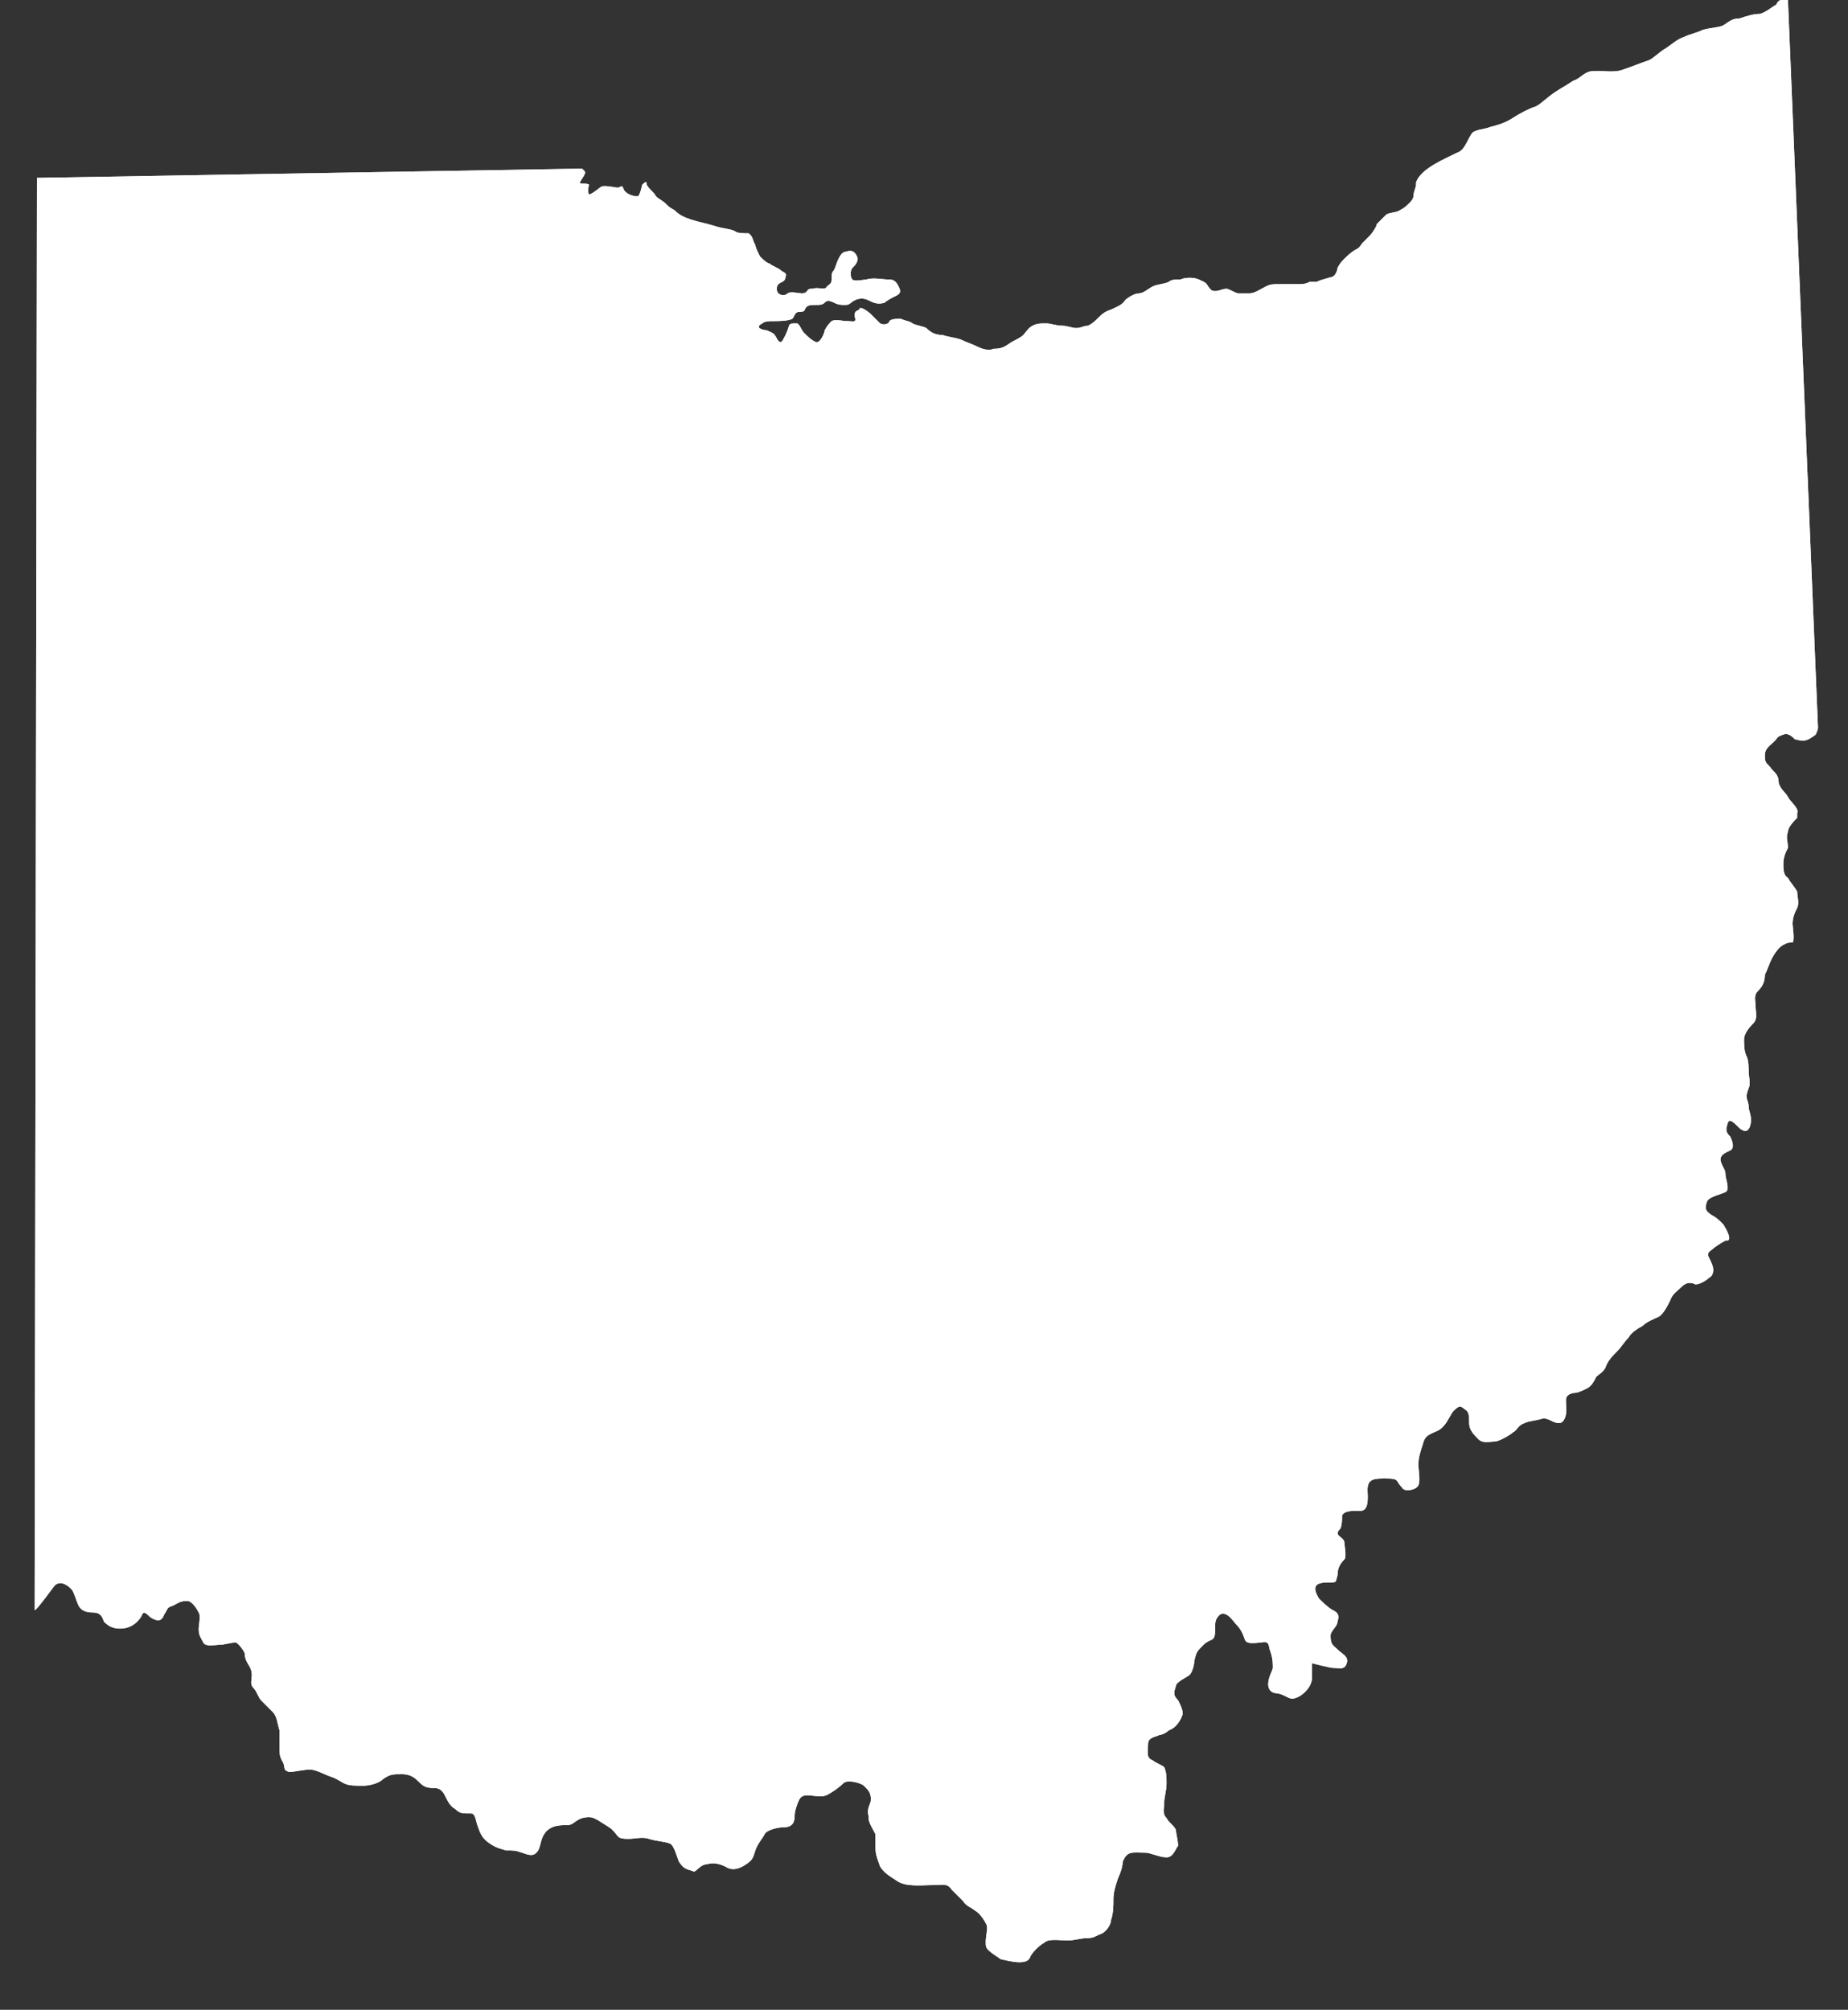 <?xml version="1.0" encoding="utf-8"?>
<!-- Generator: Adobe Illustrator 21.0.0, SVG Export Plug-In . SVG Version: 6.00 Build 0)  -->
<svg version="1.1" id="Layer_1" xmlns="http://www.w3.org/2000/svg" xmlns:xlink="http://www.w3.org/1999/xlink" x="0px" y="0px"
	 viewBox="0 0 80 87" style="enable-background:new 0 0 80 87;" xml:space="preserve">
<rect x="0" y="0" width="80" height="87" fill="#333333" stroke="none"/>
<style type="text/css">
	.st0{fill:#FFFFFF;}
	.st1{clip-path:url(#SVGID_2_);fill:#FFFFFF;}
</style>
<g>
	<g>
		<path id="SVGID_3_" class="st0" d="M77.4,0L77.4,0L77.4,0l1.3,31.5c0,0.1-0.1,0.3-0.1,0.3c-0.4,0.3-0.5,0.3-0.9,0.2
			c-0.1-0.1-0.3-0.3-0.5-0.2c-0.3,0.1-0.2,0.1-0.4,0.3c-0.2,0.2-0.4,0.3-0.4,0.6c0,0.4,0.1,0.3,0.3,0.6c0.2,0.2,0.3,0.3,0.3,0.6
			c0.1,0.3,0.3,0.4,0.4,0.6c0.1,0.2,0.5,0.5,0.4,0.7v0.2c-0.1,0.1-0.4,0.4-0.4,0.6c-0.1,0.3,0,0.4,0,0.7c-0.1,0.2-0.2,0.4-0.2,0.7
			c0,0.2,0,0.5,0.2,0.6c0.1,0.2,0.3,0.4,0.4,0.6c0,0.2,0.1,0.5,0,0.7s-0.2,0.4-0.2,0.7c0,0.1,0.1,0.7,0,0.8c-0.2,0-0.2,0-0.4,0.1
			c-0.2,0.1-0.4,0.4-0.5,0.6c-0.1,0.2-0.2,0.5-0.3,0.7c0,0.3-0.1,0.5-0.3,0.7c-0.2,0.2-0.1,0.4-0.1,0.7c0,0.2,0.1,0.5-0.1,0.7
			c-0.1,0.1-0.4,0.4-0.4,0.7c0,0.2,0,0.5,0.1,0.7s0.1,0.5,0.1,0.7s0.1,0.5,0,0.7c-0.2,0.5,0,0.5,0,0.8c0,0.2,0.1,0.3,0.1,0.6
			c0,0.2-0.1,0.6-0.4,0.4c-0.1,0-0.5-0.6-0.6-0.3s-0.1,0.4,0.1,0.6c0.1,0.2,0.2,0.5,0,0.6s-0.5,0.2-0.4,0.5s0.2,0.3,0.2,0.6
			c0,0.1,0.2,0.6,0,0.7c-0.2,0.1-0.7,0.2-0.8,0.4c-0.1,0.3-0.1,0.4,0.2,0.6c0.2,0.1,0.3,0.2,0.5,0.4c0,0,0.4,0.6,0.2,0.7h-0.1
			c-0.2,0.1-0.5,0.3-0.6,0.4c-0.3,0.2-0.1,0.3,0,0.6c0.1,0.2,0.1,0.5-0.1,0.6c-0.1,0.1-0.4,0.3-0.6,0.3c-0.2-0.1-0.4-0.1-0.6,0.1
			c-0.2,0.2-0.4,0.3-0.5,0.6c-0.1,0.2-0.3,0.6-0.5,0.7c-0.2,0.1-0.5,0.2-0.7,0.4c-0.2,0.1-0.5,0.3-0.6,0.5c-0.2,0.2-0.3,0.4-0.5,0.6
			c-0.2,0.2-0.4,0.4-0.5,0.7c-0.1,0.2-0.3,0.3-0.4,0.4c-0.1,0.2-0.2,0.4-0.4,0.5c-0.2,0.1-0.4,0.2-0.6,0.2c-0.4,0.1-0.3,0.3-0.3,0.6
			c0,0.1,0,0.2,0,0.2c0,0.2-0.1,0.5-0.3,0.5c-0.3,0-0.4-0.2-0.7-0.2c-0.3,0.1-0.6,0.1-0.8,0.2c-0.3,0.1-0.3,0.3-0.5,0.4
			c-0.1,0.1-0.6,0.4-0.8,0.4c-0.2,0-0.5,0.1-0.7-0.1s-0.4-0.4-0.4-0.7c0-0.3,0-0.5-0.2-0.6c-0.2-0.2-0.3-0.1-0.5,0.1
			c-0.2,0.3-0.3,0.6-0.6,0.8c-0.4,0.2-0.6,0.2-0.7,0.6c-0.1,0.3-0.2,0.6-0.2,0.9c0,0.2,0.1,0.7,0,0.9c-0.1,0.2-0.6,0.3-0.7,0.1
			C60.4,64.1,60.6,64,60,64c-0.5,0-0.8,0-0.8,0.5c0,0.2,0.1,0.9-0.3,0.9h-0.1c-0.3,0-0.6,0-0.7,0.2c0,0.1,0,0.5-0.1,0.6
			c-0.3,0.3,0.2,0.3,0.2,0.6c0,0.1,0.1,0.6,0,0.7c-0.2,0.2-0.3,0.4-0.3,0.7c-0.1,0.3,0,0.3-0.4,0.3c-0.6,0-0.7,0.2-0.4,0.7
			c0.1,0.1,0.4,0.4,0.6,0.5c0.2,0.1,0.3,0.2,0.2,0.5c0,0.2-0.3,0.4-0.3,0.6c0,0.4,0.1,0.4,0.3,0.6s0.5,0.3,0.4,0.6
			c-0.1,0.3-0.3,0.2-0.6,0.2c-0.1,0-0.9-0.2-0.9-0.2s0,0.4,0,0.6c0,0.3-0.2,0.6-0.5,0.8c-0.5,0.3-0.5,0-1-0.1
			c-0.2,0-0.4-0.1-0.4-0.4s0.2-0.6,0.2-0.7c0-0.2,0-0.4-0.1-0.7c-0.1-0.2,0-0.5-0.4-0.4c-0.2,0-0.6,0.1-0.7-0.1
			c-0.1-0.3-0.2-0.5-0.4-0.7c-0.1-0.1-0.4-0.6-0.7-0.4c-0.2,0.2-0.2,0.3-0.2,0.7c0,0.5-0.2,0.3-0.5,0.6c-0.3,0.3-0.3,0.3-0.4,0.7
			c0,0.2-0.1,0.5-0.2,0.6c-0.1,0.1-0.6,0.3-0.6,0.5c-0.1,0.3-0.1,0.4,0.1,0.6c0.1,0.2,0.2,0.4,0.2,0.6c-0.1,0.3-0.3,0.6-0.6,0.7
			c-0.1,0.1-0.3,0.2-0.4,0.2c-0.2,0.1-0.5,0.1-0.5,0.4s-0.1,0.6,0.2,0.7c0.1,0.1,0.4,0.2,0.5,0.3c0.1,0.2,0.1,0.5,0.1,0.7
			c0,0.3-0.1,0.6-0.1,0.8c0,0.3-0.1,0.5,0.1,0.7c0.1,0.2,0.3,0.3,0.4,0.5c0,0.1,0.1,0.5,0.1,0.7c-0.1,0.1-0.2,0.5-0.5,0.5
			s-0.7-0.2-0.9-0.2c-0.6,0-0.8-0.1-1,0.4c0,0.2-0.1,0.5-0.2,0.7c-0.1,0.3-0.2,0.6-0.2,0.9s0,0.6-0.1,0.9c0,0.2-0.2,0.5-0.4,0.6
			c-0.3,0.1-0.3,0.2-0.7,0.2c-0.2,0-0.5,0.1-0.8,0.1s-0.8-0.1-1,0.1c-0.2,0.1-0.5,0.4-0.6,0.6c-0.1,0.4-0.9,0.2-1.3,0.1
			c-0.1-0.1-0.5-0.3-0.6-0.5c-0.1-0.3,0.1-0.8,0-1s-0.3-0.5-0.5-0.6c-0.1-0.1-0.4-0.2-0.5-0.4c-0.2-0.2-0.3-0.3-0.5-0.5
			c-0.2-0.3-0.4-0.2-0.8-0.2c-0.5,0-1.2,0.1-1.6-0.2c-0.3-0.2-0.5-0.3-0.7-0.6c-0.1-0.3-0.2-0.5-0.2-0.8c0-0.2,0-0.5,0-0.6
			c-0.1-0.2-0.3-0.5-0.3-0.7v-0.1c-0.1-0.3,0.1-0.5,0.1-0.7c0-0.3-0.1-0.4-0.3-0.6c-0.1-0.1-0.7-0.3-0.9-0.1
			c-0.2,0.2-0.5,0.4-0.7,0.5c-0.4,0.2-1-0.2-1.2,0.2c-0.1,0.2-0.2,0.5-0.2,0.7c0,0.3-0.1,0.5-0.5,0.5c-0.2,0-0.7,0.1-0.8,0.3
			c-0.1,0.2-0.3,0.4-0.4,0.7c-0.1,0.3-0.1,0.4-0.4,0.6c-0.3,0.2-0.6,0.3-0.9,0.1c-0.2-0.1-0.5-0.2-0.8-0.1c-0.3,0-0.5,0.4-0.6,0.3
			c-0.3-0.1-0.4-0.1-0.6-0.4c-0.1-0.2-0.2-0.7-0.4-0.8c-0.3-0.1-0.6-0.1-0.9-0.2s-0.6,0-0.9,0c-0.5,0-0.4-0.1-0.7-0.4
			c-0.1-0.1-0.3-0.2-0.6-0.4c-0.2-0.1-0.3-0.2-0.7-0.1c-0.3,0.1-0.4,0.3-0.6,0.3c-0.1,0-0.5,0-0.7,0.1s-0.3,0.2-0.4,0.4
			c-0.1,0.2-0.1,0.4-0.2,0.6c-0.2,0.3-0.4,0.2-0.7,0.1c-0.3-0.1-0.3-0.1-0.7-0.1c-0.3-0.1-0.4-0.1-0.7-0.3c-0.3-0.2-0.4-0.4-0.5-0.7
			c-0.1-0.2-0.1-0.6-0.3-0.6c-0.4,0-0.5,0-0.7-0.2c-0.2-0.1-0.3-0.3-0.4-0.5s-0.2-0.4-0.5-0.4c-0.4,0-0.5-0.1-0.7-0.3
			c-0.2-0.2-0.4-0.3-0.7-0.3c-0.4,0-0.5,0-0.8,0.2c-0.2,0.2-0.6,0.3-0.9,0.3c-0.3,0-0.6,0-0.8-0.1s-0.3-0.2-0.6-0.3
			c-0.3-0.1-0.6-0.3-0.9-0.3c-0.2,0-0.7,0.1-0.8,0.1h-0.1c-0.3-0.1-0.1-0.2-0.3-0.5c-0.1-0.2-0.1-0.3-0.1-0.6c0-0.2,0-0.5,0-0.7
			c-0.1-0.3-0.1-0.6-0.3-0.8c-0.1-0.1-0.4-0.4-0.5-0.5s-0.2-0.4-0.3-0.5c-0.2-0.2-0.1-0.3-0.1-0.6c0-0.4-0.3-0.5-0.3-0.9
			c0-0.1-0.3-0.5-0.4-0.5c-0.2,0-0.5,0.1-0.7,0.1s-0.6,0.1-0.7-0.1c-0.1-0.2-0.2-0.3-0.2-0.6c0-0.1,0.1-0.6,0-0.7
			c-0.1-0.2-0.3-0.5-0.5-0.5c-0.3,0-0.4,0.1-0.6,0.2c-0.3,0.1-0.2,0.1-0.4,0.4C7,70.2,6.8,70.2,6.5,70c-0.3-0.3-0.3-0.2-0.4,0
			c-0.2,0.3-0.5,0.5-0.9,0.5c-0.3,0-0.5-0.1-0.7-0.3c-0.1-0.3-0.2-0.4-0.5-0.4s-0.5-0.1-0.6-0.3c-0.1-0.2-0.2-0.6-0.3-0.7
			s-0.4-0.4-0.7-0.2c-0.1,0.1-0.8,1.1-0.9,1.1l0.1-62l23.6-0.4l0.1,0.1c0.1,0.1-0.1,0.3-0.2,0.5c0,0.1,0.3,0,0.4,0.1
			c0,0-0.1,0.3,0,0.4c0,0.1,0.5-0.3,0.5-0.3c0.1-0.1,0.5,0,0.6,0c0.3,0.1,0.3-0.2,0.4,0.1c0.1,0.2,0.4,0.3,0.6,0.3
			c0.1,0,0.2-0.5,0.2-0.5C27.9,7.9,28,7.8,28,8c0.1,0.2,0.3,0.3,0.4,0.5c0.1,0.1,0.3,0.2,0.4,0.3S29,9,29.2,9.1
			c0.2,0.2,0.4,0.3,0.7,0.4c0.3,0.1,0.8,0.2,1.1,0.3c0.3,0.1,0.6,0.1,0.8,0.2c0.1,0.1,0.4,0.1,0.6,0.1c0.2,0.1,0.2,0.4,0.3,0.5
			c0,0.1,0.1,0.3,0.2,0.5c0.1,0.1,0.3,0.3,0.4,0.3c0.1,0.1,0.4,0.2,0.5,0.3c0.1,0.1,0.3,0.1,0.2,0.3c0,0.2-0.2,0.2-0.3,0.3
			c-0.1,0.1-0.1,0.3,0,0.4s0.3,0.1,0.4,0c0.1-0.1,0.5,0,0.6,0c0.3,0,0.2-0.2,0.4-0.2c0,0,0,0,0.1,0c0.2-0.1,0.5,0.1,0.6-0.1
			c0.1-0.1,0.2-0.1,0.2-0.3c0-0.2,0-0.3,0.1-0.4c0.1-0.2,0.1-0.3,0.2-0.5c0.1-0.2,0.2-0.3,0.3-0.3c0.3-0.1,0.4,0,0.5,0.2
			c0.1,0.2-0.1,0.4-0.2,0.5c-0.1,0.1-0.1,0.4,0,0.5s0.5,0,0.6,0c0.3-0.1,0.7,0,1,0c0.2,0,0.3,0.1,0.4,0.3c0.1,0.2,0.1,0.3-0.1,0.4
			c-0.2,0.1-0.4,0.2-0.5,0.3c-0.3,0.1-0.5,0-0.7-0.1s-0.4-0.1-0.6,0c-0.2,0.1-0.2,0.2-0.4,0.2s-0.3,0-0.5-0.1s-0.3-0.1-0.4,0
			c-0.1,0.1-0.2,0.1-0.4,0.1s-0.3,0-0.4,0.1c-0.1,0.1,0,0.2-0.3,0.2c-0.2,0-0.2,0.2-0.3,0.3c-0.2,0.1-0.6,0.1-0.8,0.1
			s-0.4,0-0.5,0.1c-0.4,0.2,0.1,0.3,0.2,0.3c0.2,0.1,0.3,0.1,0.4,0.3c0.1,0.2,0.2,0.3,0.3,0.1C34.3,14,34,14,34.5,14
			c0.1,0,0.2,0.3,0.3,0.4c0.2,0.2,0.3,0.3,0.5,0.4s0.4-0.4,0.4-0.5c0.1-0.2,0.2-0.3,0.3-0.4c0.2-0.1,0.4,0,0.7,0
			c0.2,0,0.4,0.1,0.3-0.2c0-0.2,0-0.2,0.2-0.3c0-0.2,0.4,0.1,0.5,0.2s0.3,0.3,0.4,0.4c0.2,0.1,0.4,0,0.4-0.1
			c0.1-0.1,0.3-0.1,0.5-0.1c0.2,0.1,0.4,0.1,0.5,0.2c0.2,0.1,0.4,0.1,0.6,0.2c0.2,0.2,0.4,0.3,0.7,0.3c0.3,0.1,0.5,0.1,0.8,0.2
			c0.2,0.1,0.5,0.2,0.7,0.3c0.2,0.1,0.5,0.2,0.7,0.1c0.4,0,0.5-0.1,0.8-0.3c0.2-0.1,0.4-0.2,0.5-0.3c0.1-0.1,0.2-0.3,0.4-0.4
			C44.9,14,45,14,45.3,14c0.2,0,0.4,0.1,0.7,0.1c0.2,0,0.4,0.1,0.6,0.1c0.2,0,0.3-0.1,0.5-0.1c0.2-0.1,0.3-0.2,0.4-0.3
			c0.2-0.2,0.3-0.3,0.6-0.4c0.2-0.1,0.5-0.2,0.6-0.4c0.1-0.1,0.4-0.3,0.6-0.3c0.2,0,0.4-0.2,0.6-0.3c0.2-0.1,0.5-0.1,0.7-0.2
			c0.1-0.1,0.3-0.1,0.4-0.1h0.1c0.2-0.1,0.6-0.1,0.8,0s0.3,0.1,0.4,0.3c0.1,0.1,0.1,0.2,0.3,0.2s0.3-0.1,0.5-0.1
			c0.1,0,0.4,0.2,0.5,0.2c0.2,0,0.3,0,0.5,0s0.5-0.2,0.7-0.3c0.2-0.1,0.3-0.1,0.6-0.1s0.5,0,0.8,0c0.2,0,0.3,0,0.5-0.1
			c0.1,0,0.2,0,0.3,0c0.2-0.1,0.3-0.1,0.6-0.2c0.2,0,0.3-0.3,0.3-0.4c0.1-0.2,0.2-0.3,0.3-0.4s0.3-0.3,0.5-0.4
			c0.2-0.1,0.2-0.2,0.3-0.3s0.2-0.2,0.3-0.3s0.3-0.4,0.3-0.5c0.1-0.1,0.2-0.2,0.4-0.4c0.1-0.1,0.5-0.1,0.6-0.2
			C60.8,9,60.9,8.9,61,8.8c0.1-0.1,0.2-0.2,0.2-0.4c0-0.1,0.1-0.3,0.1-0.4c0,0,0,0,0-0.1c0.2-0.6,1.2-1,1.8-1.3
			c0.3-0.1,0.4-0.5,0.6-0.8c0.1-0.2,0.6-0.2,0.8-0.3c0.4-0.1,0.7-0.2,1-0.4s0.7-0.4,1-0.5C66.7,4.5,67,4.2,67.3,4
			c0.3-0.2,0.5-0.3,0.8-0.5c0.3-0.1,0.4-0.3,0.7-0.4c0.5-0.1,1,0.1,1.5-0.1c0.3-0.1,0.8-0.3,1.1-0.4c0.2-0.1,0.5-0.4,0.7-0.5
			c0.3-0.2,0.5-0.4,0.8-0.5c0.2-0.1,0.6-0.2,0.8-0.3c0.3-0.1,0.7-0.1,0.9-0.2c0.3-0.2,0.4-0.3,0.7-0.3c0.3-0.1,0.6-0.2,0.9-0.2
			c0.3-0.1,0.5-0.3,0.7-0.4C77-0.1,77.3,0,77.4,0z"/>
	</g>
	<g>
		<defs>
			<path id="SVGID_1_" d="M77.4,0L77.4,0L77.4,0l1.3,31.5c0,0.1-0.1,0.3-0.1,0.3c-0.4,0.3-0.5,0.3-0.9,0.2c-0.1-0.1-0.3-0.3-0.5-0.2
				c-0.3,0.1-0.2,0.1-0.4,0.3c-0.2,0.2-0.4,0.3-0.4,0.6c0,0.4,0.1,0.3,0.3,0.6c0.2,0.2,0.3,0.3,0.3,0.6c0.1,0.3,0.3,0.4,0.4,0.6
				c0.1,0.2,0.5,0.5,0.4,0.7v0.2c-0.1,0.1-0.4,0.4-0.4,0.6c-0.1,0.3,0,0.4,0,0.7c-0.1,0.2-0.2,0.4-0.2,0.7c0,0.2,0,0.5,0.2,0.6
				c0.1,0.2,0.3,0.4,0.4,0.6c0,0.2,0.1,0.5,0,0.7s-0.2,0.4-0.2,0.7c0,0.1,0.1,0.7,0,0.8c-0.2,0-0.2,0-0.4,0.1
				c-0.2,0.1-0.4,0.4-0.5,0.6c-0.1,0.2-0.2,0.5-0.3,0.7c0,0.3-0.1,0.5-0.3,0.7c-0.2,0.2-0.1,0.4-0.1,0.7c0,0.2,0.1,0.5-0.1,0.7
				c-0.1,0.1-0.4,0.4-0.4,0.7c0,0.2,0,0.5,0.1,0.7s0.1,0.5,0.1,0.7s0.1,0.5,0,0.7c-0.2,0.5,0,0.5,0,0.8c0,0.2,0.1,0.3,0.1,0.6
				c0,0.2-0.1,0.6-0.4,0.4c-0.1,0-0.5-0.6-0.6-0.3s-0.1,0.4,0.1,0.6c0.1,0.2,0.2,0.5,0,0.6s-0.5,0.2-0.4,0.5s0.2,0.3,0.2,0.6
				c0,0.1,0.2,0.6,0,0.7c-0.2,0.1-0.7,0.2-0.8,0.4c-0.1,0.3-0.1,0.4,0.2,0.6c0.2,0.1,0.3,0.2,0.5,0.4c0,0,0.4,0.6,0.2,0.7h-0.1
				c-0.2,0.1-0.5,0.3-0.6,0.4c-0.3,0.2-0.1,0.3,0,0.6c0.1,0.2,0.1,0.5-0.1,0.6c-0.1,0.1-0.4,0.3-0.6,0.3c-0.2-0.1-0.4-0.1-0.6,0.1
				c-0.2,0.2-0.4,0.3-0.5,0.6c-0.1,0.2-0.3,0.6-0.5,0.7c-0.2,0.1-0.5,0.2-0.7,0.4c-0.2,0.1-0.5,0.3-0.6,0.5
				c-0.2,0.2-0.3,0.4-0.5,0.6c-0.2,0.2-0.4,0.4-0.5,0.7c-0.1,0.2-0.3,0.3-0.4,0.4c-0.1,0.2-0.2,0.4-0.4,0.5
				c-0.2,0.1-0.4,0.2-0.6,0.2c-0.4,0.1-0.3,0.3-0.3,0.6c0,0.1,0,0.2,0,0.2c0,0.2-0.1,0.5-0.3,0.5c-0.3,0-0.4-0.2-0.7-0.2
				c-0.3,0.1-0.6,0.1-0.8,0.2c-0.3,0.1-0.3,0.3-0.5,0.4c-0.1,0.1-0.6,0.4-0.8,0.4c-0.2,0-0.5,0.1-0.7-0.1s-0.4-0.4-0.4-0.7
				c0-0.3,0-0.5-0.2-0.6c-0.2-0.2-0.3-0.1-0.5,0.1c-0.2,0.3-0.3,0.6-0.6,0.8c-0.4,0.2-0.6,0.2-0.7,0.6c-0.1,0.3-0.2,0.6-0.2,0.9
				c0,0.2,0.1,0.7,0,0.9c-0.1,0.2-0.6,0.3-0.7,0.1C60.4,64.1,60.6,64,60,64c-0.5,0-0.8,0-0.8,0.5c0,0.2,0.1,0.9-0.3,0.9h-0.1
				c-0.3,0-0.6,0-0.7,0.2c0,0.1,0,0.5-0.1,0.6c-0.3,0.3,0.2,0.3,0.2,0.6c0,0.1,0.1,0.6,0,0.7c-0.2,0.2-0.3,0.4-0.3,0.7
				c-0.1,0.3,0,0.3-0.4,0.3c-0.6,0-0.7,0.2-0.4,0.7c0.1,0.1,0.4,0.4,0.6,0.5c0.2,0.1,0.3,0.2,0.2,0.5c0,0.2-0.3,0.4-0.3,0.6
				c0,0.4,0.1,0.4,0.3,0.6s0.5,0.3,0.4,0.6c-0.1,0.3-0.3,0.2-0.6,0.2c-0.1,0-0.9-0.2-0.9-0.2s0,0.4,0,0.6c0,0.3-0.2,0.6-0.5,0.8
				c-0.5,0.3-0.5,0-1-0.1c-0.2,0-0.4-0.1-0.4-0.4s0.2-0.6,0.2-0.7c0-0.2,0-0.4-0.1-0.7c-0.1-0.2,0-0.5-0.4-0.4
				c-0.2,0-0.6,0.1-0.7-0.1c-0.1-0.3-0.2-0.5-0.4-0.7c-0.1-0.1-0.4-0.6-0.7-0.4c-0.2,0.2-0.2,0.3-0.2,0.7c0,0.5-0.2,0.3-0.5,0.6
				c-0.3,0.3-0.3,0.3-0.4,0.7c0,0.2-0.1,0.5-0.2,0.6c-0.1,0.1-0.6,0.3-0.6,0.5c-0.1,0.3-0.1,0.4,0.1,0.6c0.1,0.2,0.2,0.4,0.2,0.6
				c-0.1,0.3-0.3,0.6-0.6,0.7c-0.1,0.1-0.3,0.2-0.4,0.2c-0.2,0.1-0.5,0.1-0.5,0.4s-0.1,0.6,0.2,0.7c0.1,0.1,0.4,0.2,0.5,0.3
				c0.1,0.2,0.1,0.5,0.1,0.7c0,0.3-0.1,0.6-0.1,0.8c0,0.3-0.1,0.5,0.1,0.7c0.1,0.2,0.3,0.3,0.4,0.5c0,0.1,0.1,0.5,0.1,0.7
				c-0.1,0.1-0.2,0.5-0.5,0.5s-0.7-0.2-0.9-0.2c-0.6,0-0.8-0.1-1,0.4c0,0.2-0.1,0.5-0.2,0.7c-0.1,0.3-0.2,0.6-0.2,0.9s0,0.6-0.1,0.9
				c0,0.2-0.2,0.5-0.4,0.6c-0.3,0.1-0.3,0.2-0.7,0.2c-0.2,0-0.5,0.1-0.8,0.1s-0.8-0.1-1,0.1c-0.2,0.1-0.5,0.4-0.6,0.6
				c-0.1,0.4-0.9,0.2-1.3,0.1c-0.1-0.1-0.5-0.3-0.6-0.5c-0.1-0.3,0.1-0.8,0-1s-0.3-0.5-0.5-0.6c-0.1-0.1-0.4-0.2-0.5-0.4
				c-0.2-0.2-0.3-0.3-0.5-0.5c-0.2-0.3-0.4-0.2-0.8-0.2c-0.5,0-1.2,0.1-1.6-0.2c-0.3-0.2-0.5-0.3-0.7-0.6c-0.1-0.3-0.2-0.5-0.2-0.8
				c0-0.2,0-0.5,0-0.6c-0.1-0.2-0.3-0.5-0.3-0.7v-0.1c-0.1-0.3,0.1-0.5,0.1-0.7c0-0.3-0.1-0.4-0.3-0.6c-0.1-0.1-0.7-0.3-0.9-0.1
				c-0.2,0.2-0.5,0.4-0.7,0.5c-0.4,0.2-1-0.2-1.2,0.2c-0.1,0.2-0.2,0.5-0.2,0.7c0,0.3-0.1,0.5-0.5,0.5c-0.2,0-0.7,0.1-0.8,0.3
				c-0.1,0.2-0.3,0.4-0.4,0.7c-0.1,0.3-0.1,0.4-0.4,0.6c-0.3,0.2-0.6,0.3-0.9,0.1c-0.2-0.1-0.5-0.2-0.8-0.1c-0.3,0-0.5,0.4-0.6,0.3
				c-0.3-0.1-0.4-0.1-0.6-0.4c-0.1-0.2-0.2-0.7-0.4-0.8c-0.3-0.1-0.6-0.1-0.9-0.2s-0.6,0-0.9,0c-0.5,0-0.4-0.1-0.7-0.4
				c-0.1-0.1-0.3-0.2-0.6-0.4c-0.2-0.1-0.3-0.2-0.7-0.1c-0.3,0.1-0.4,0.3-0.6,0.3c-0.1,0-0.5,0-0.7,0.1s-0.3,0.2-0.4,0.4
				c-0.1,0.2-0.1,0.4-0.2,0.6c-0.2,0.3-0.4,0.2-0.7,0.1c-0.3-0.1-0.3-0.1-0.7-0.1c-0.3-0.1-0.4-0.1-0.7-0.3
				c-0.3-0.2-0.4-0.4-0.5-0.7c-0.1-0.2-0.1-0.6-0.3-0.6c-0.4,0-0.5,0-0.7-0.2c-0.2-0.1-0.3-0.3-0.4-0.5s-0.2-0.4-0.5-0.4
				c-0.4,0-0.5-0.1-0.7-0.3c-0.2-0.2-0.4-0.3-0.7-0.3c-0.4,0-0.5,0-0.8,0.2c-0.2,0.2-0.6,0.3-0.9,0.3c-0.3,0-0.6,0-0.8-0.1
				s-0.3-0.2-0.6-0.3c-0.3-0.1-0.6-0.3-0.9-0.3c-0.2,0-0.7,0.1-0.8,0.1h-0.1c-0.3-0.1-0.1-0.2-0.3-0.5c-0.1-0.2-0.1-0.3-0.1-0.6
				c0-0.2,0-0.5,0-0.7c-0.1-0.3-0.1-0.6-0.3-0.8c-0.1-0.1-0.4-0.4-0.5-0.5s-0.2-0.4-0.3-0.5c-0.2-0.2-0.1-0.3-0.1-0.6
				c0-0.4-0.3-0.5-0.3-0.9c0-0.1-0.3-0.5-0.4-0.5c-0.2,0-0.5,0.1-0.7,0.1s-0.6,0.1-0.7-0.1c-0.1-0.2-0.2-0.3-0.2-0.6
				c0-0.1,0.1-0.6,0-0.7c-0.1-0.2-0.3-0.5-0.5-0.5c-0.3,0-0.4,0.1-0.6,0.2c-0.3,0.1-0.2,0.1-0.4,0.4C7,70.2,6.8,70.2,6.5,70
				c-0.3-0.3-0.3-0.2-0.4,0c-0.2,0.3-0.5,0.5-0.9,0.5c-0.3,0-0.5-0.1-0.7-0.3c-0.1-0.3-0.2-0.4-0.5-0.4s-0.5-0.1-0.6-0.3
				c-0.1-0.2-0.2-0.6-0.3-0.7s-0.4-0.4-0.7-0.2c-0.1,0.1-0.8,1.1-0.9,1.1l0.1-62l23.6-0.4l0.1,0.1c0.1,0.1-0.1,0.3-0.2,0.5
				c0,0.1,0.3,0,0.4,0.1c0,0-0.1,0.3,0,0.4c0,0.1,0.5-0.3,0.5-0.3c0.1-0.1,0.5,0,0.6,0c0.3,0.1,0.3-0.2,0.4,0.1
				c0.1,0.2,0.4,0.3,0.6,0.3c0.1,0,0.2-0.5,0.2-0.5C27.9,7.9,28,7.8,28,8c0.1,0.2,0.3,0.3,0.4,0.5c0.1,0.1,0.3,0.2,0.4,0.3
				S29,9,29.2,9.1c0.2,0.2,0.4,0.3,0.7,0.4c0.3,0.1,0.8,0.2,1.1,0.3c0.3,0.1,0.6,0.1,0.8,0.2c0.1,0.1,0.4,0.1,0.6,0.1
				c0.2,0.1,0.2,0.4,0.3,0.5c0,0.1,0.1,0.3,0.2,0.5c0.1,0.1,0.3,0.3,0.4,0.3c0.1,0.1,0.4,0.2,0.5,0.3c0.1,0.1,0.3,0.1,0.2,0.3
				c0,0.2-0.2,0.2-0.3,0.3c-0.1,0.1-0.1,0.3,0,0.4s0.3,0.1,0.4,0c0.1-0.1,0.5,0,0.6,0c0.3,0,0.2-0.2,0.4-0.2c0,0,0,0,0.1,0
				c0.2-0.1,0.5,0.1,0.6-0.1c0.1-0.1,0.2-0.1,0.2-0.3c0-0.2,0-0.3,0.1-0.4c0.1-0.2,0.1-0.3,0.2-0.5c0.1-0.2,0.2-0.3,0.3-0.3
				c0.3-0.1,0.4,0,0.5,0.2c0.1,0.2-0.1,0.4-0.2,0.5c-0.1,0.1-0.1,0.4,0,0.5s0.5,0,0.6,0c0.3-0.1,0.7,0,1,0c0.2,0,0.3,0.1,0.4,0.3
				c0.1,0.2,0.1,0.3-0.1,0.4c-0.2,0.1-0.4,0.2-0.5,0.3c-0.3,0.1-0.5,0-0.7-0.1s-0.4-0.1-0.6,0c-0.2,0.1-0.2,0.2-0.4,0.2
				s-0.3,0-0.5-0.1s-0.3-0.1-0.4,0c-0.1,0.1-0.2,0.1-0.4,0.1s-0.3,0-0.4,0.1c-0.1,0.1,0,0.2-0.3,0.2c-0.2,0-0.2,0.2-0.3,0.3
				c-0.2,0.1-0.6,0.1-0.8,0.1s-0.4,0-0.5,0.1c-0.4,0.2,0.1,0.3,0.2,0.3c0.2,0.1,0.3,0.1,0.4,0.3c0.1,0.2,0.2,0.3,0.3,0.1
				C34.3,14,34,14,34.5,14c0.1,0,0.2,0.3,0.3,0.4c0.2,0.2,0.3,0.3,0.5,0.4s0.4-0.4,0.4-0.5c0.1-0.2,0.2-0.3,0.3-0.4
				c0.2-0.1,0.4,0,0.7,0c0.2,0,0.4,0.1,0.3-0.2c0-0.2,0-0.2,0.2-0.3c0-0.2,0.4,0.1,0.5,0.2s0.3,0.3,0.4,0.4c0.2,0.1,0.4,0,0.4-0.1
				c0.1-0.1,0.3-0.1,0.5-0.1c0.2,0.1,0.4,0.1,0.5,0.2c0.2,0.1,0.4,0.1,0.6,0.2c0.2,0.2,0.4,0.3,0.7,0.3c0.3,0.1,0.5,0.1,0.8,0.2
				c0.2,0.1,0.5,0.2,0.7,0.3c0.2,0.1,0.5,0.2,0.7,0.1c0.4,0,0.5-0.1,0.8-0.3c0.2-0.1,0.4-0.2,0.5-0.3c0.1-0.1,0.2-0.3,0.4-0.4
				C44.9,14,45,14,45.3,14c0.2,0,0.4,0.1,0.7,0.1c0.2,0,0.4,0.1,0.6,0.1c0.2,0,0.3-0.1,0.5-0.1c0.2-0.1,0.3-0.2,0.4-0.3
				c0.2-0.2,0.3-0.3,0.6-0.4c0.2-0.1,0.5-0.2,0.6-0.4c0.1-0.1,0.4-0.3,0.6-0.3c0.2,0,0.4-0.2,0.6-0.3c0.2-0.1,0.5-0.1,0.7-0.2
				c0.1-0.1,0.3-0.1,0.4-0.1h0.1c0.2-0.1,0.6-0.1,0.8,0s0.3,0.1,0.4,0.3c0.1,0.1,0.1,0.2,0.3,0.2s0.3-0.1,0.5-0.1
				c0.1,0,0.4,0.2,0.5,0.2c0.2,0,0.3,0,0.5,0s0.5-0.2,0.7-0.3c0.2-0.1,0.3-0.1,0.6-0.1s0.5,0,0.8,0c0.2,0,0.3,0,0.5-0.1
				c0.1,0,0.2,0,0.3,0c0.2-0.1,0.3-0.1,0.6-0.2c0.2,0,0.3-0.3,0.3-0.4c0.1-0.2,0.2-0.3,0.3-0.4s0.3-0.3,0.5-0.4
				c0.2-0.1,0.2-0.2,0.3-0.3s0.2-0.2,0.3-0.3s0.3-0.4,0.3-0.5c0.1-0.1,0.2-0.2,0.4-0.4c0.1-0.1,0.5-0.1,0.6-0.2
				C60.8,9,60.9,8.9,61,8.8c0.1-0.1,0.2-0.2,0.2-0.4c0-0.1,0.1-0.3,0.1-0.4c0,0,0,0,0-0.1c0.2-0.6,1.2-1,1.8-1.3
				c0.3-0.1,0.4-0.5,0.6-0.8c0.1-0.2,0.6-0.2,0.8-0.3c0.4-0.1,0.7-0.2,1-0.4s0.7-0.4,1-0.5C66.7,4.5,67,4.2,67.3,4
				c0.3-0.2,0.5-0.3,0.8-0.5c0.3-0.1,0.4-0.3,0.7-0.4c0.5-0.1,1,0.1,1.5-0.1c0.3-0.1,0.8-0.3,1.1-0.4c0.2-0.1,0.5-0.4,0.7-0.5
				c0.3-0.2,0.5-0.4,0.8-0.5c0.2-0.1,0.6-0.2,0.8-0.3c0.3-0.1,0.7-0.1,0.9-0.2c0.3-0.2,0.4-0.3,0.7-0.3c0.3-0.1,0.6-0.2,0.9-0.2
				c0.3-0.1,0.5-0.3,0.7-0.4C77-0.1,77.3,0,77.4,0z"/>
		</defs>
		<clipPath id="SVGID_2_">
			<use xlink:href="#SVGID_1_"  style="overflow:visible;"/>
		</clipPath>
		<path id="path3487" class="st1" d="M77.4,0L77.4,0L77.4,0l1.3,31.5c0,0.1-0.1,0.3-0.1,0.3c-0.4,0.3-0.5,0.3-0.9,0.2
			c-0.1-0.1-0.3-0.3-0.5-0.2c-0.3,0.1-0.2,0.1-0.4,0.3c-0.2,0.2-0.4,0.3-0.4,0.6c0,0.4,0.1,0.3,0.3,0.6c0.2,0.2,0.3,0.3,0.3,0.6
			c0.1,0.3,0.3,0.4,0.4,0.6c0.1,0.2,0.5,0.5,0.4,0.7v0.2c-0.1,0.1-0.4,0.4-0.4,0.6c-0.1,0.3,0,0.4,0,0.7c-0.1,0.2-0.2,0.4-0.2,0.7
			c0,0.2,0,0.5,0.2,0.6c0.1,0.2,0.3,0.4,0.4,0.6c0,0.2,0.1,0.5,0,0.7s-0.2,0.4-0.2,0.7c0,0.1,0.1,0.7,0,0.8c-0.2,0-0.2,0-0.4,0.1
			c-0.2,0.1-0.4,0.4-0.5,0.6c-0.1,0.2-0.2,0.5-0.3,0.7c0,0.3-0.1,0.5-0.3,0.7c-0.2,0.2-0.1,0.4-0.1,0.7c0,0.2,0.1,0.5-0.1,0.7
			c-0.1,0.1-0.4,0.4-0.4,0.7c0,0.2,0,0.5,0.1,0.7s0.1,0.5,0.1,0.7s0.1,0.5,0,0.7c-0.2,0.5,0,0.5,0,0.8c0,0.2,0.1,0.3,0.1,0.6
			c0,0.2-0.1,0.6-0.4,0.4c-0.1,0-0.5-0.6-0.6-0.3s-0.1,0.4,0.1,0.6c0.1,0.2,0.2,0.5,0,0.6s-0.5,0.2-0.4,0.5s0.2,0.3,0.2,0.6
			c0,0.1,0.2,0.6,0,0.7c-0.2,0.1-0.7,0.2-0.8,0.4c-0.1,0.3-0.1,0.4,0.2,0.6c0.2,0.1,0.3,0.2,0.5,0.4c0,0,0.4,0.6,0.2,0.7h-0.1
			c-0.2,0.1-0.5,0.3-0.6,0.4c-0.3,0.2-0.1,0.3,0,0.6c0.1,0.2,0.1,0.5-0.1,0.6c-0.1,0.1-0.4,0.3-0.6,0.3c-0.2-0.1-0.4-0.1-0.6,0.1
			c-0.2,0.2-0.4,0.3-0.5,0.6c-0.1,0.2-0.3,0.6-0.5,0.7c-0.2,0.1-0.5,0.2-0.7,0.4c-0.2,0.1-0.5,0.3-0.6,0.5c-0.2,0.2-0.3,0.4-0.5,0.6
			c-0.2,0.2-0.4,0.4-0.5,0.7c-0.1,0.2-0.3,0.3-0.4,0.4c-0.1,0.2-0.2,0.4-0.4,0.5c-0.2,0.1-0.4,0.2-0.6,0.2c-0.4,0.1-0.3,0.3-0.3,0.6
			c0,0.1,0,0.2,0,0.2c0,0.2-0.1,0.5-0.3,0.5c-0.3,0-0.4-0.2-0.7-0.2c-0.3,0.1-0.6,0.1-0.8,0.2c-0.3,0.1-0.3,0.3-0.5,0.4
			c-0.1,0.1-0.6,0.4-0.8,0.4c-0.2,0-0.5,0.1-0.7-0.1s-0.4-0.4-0.4-0.7c0-0.3,0-0.5-0.2-0.6c-0.2-0.2-0.3-0.1-0.5,0.1
			c-0.2,0.3-0.3,0.6-0.6,0.8c-0.4,0.2-0.6,0.2-0.7,0.6c-0.1,0.3-0.2,0.6-0.2,0.9c0,0.2,0.1,0.7,0,0.9c-0.1,0.2-0.6,0.3-0.7,0.1
			C60.4,64.1,60.6,64,60,64c-0.5,0-0.8,0-0.8,0.5c0,0.2,0.1,0.9-0.3,0.9h-0.1c-0.3,0-0.6,0-0.7,0.2c0,0.1,0,0.5-0.1,0.6
			c-0.3,0.3,0.2,0.3,0.2,0.6c0,0.1,0.1,0.6,0,0.7c-0.2,0.2-0.3,0.4-0.3,0.7c-0.1,0.3,0,0.3-0.4,0.3c-0.6,0-0.7,0.2-0.4,0.7
			c0.1,0.1,0.4,0.4,0.6,0.5c0.2,0.1,0.3,0.2,0.2,0.5c0,0.2-0.3,0.4-0.3,0.6c0,0.4,0.1,0.4,0.3,0.6s0.5,0.3,0.4,0.6
			c-0.1,0.3-0.3,0.2-0.6,0.2c-0.1,0-0.9-0.2-0.9-0.2s0,0.4,0,0.6c0,0.3-0.2,0.6-0.5,0.8c-0.5,0.3-0.5,0-1-0.1
			c-0.2,0-0.4-0.1-0.4-0.4s0.2-0.6,0.2-0.7c0-0.2,0-0.4-0.1-0.7c-0.1-0.2,0-0.5-0.4-0.4c-0.2,0-0.6,0.1-0.7-0.1
			c-0.1-0.3-0.2-0.5-0.4-0.7c-0.1-0.1-0.4-0.6-0.7-0.4c-0.2,0.2-0.2,0.3-0.2,0.7c0,0.5-0.2,0.3-0.5,0.6c-0.3,0.3-0.3,0.3-0.4,0.7
			c0,0.2-0.1,0.5-0.2,0.6c-0.1,0.1-0.6,0.3-0.6,0.5c-0.1,0.3-0.1,0.4,0.1,0.6c0.1,0.2,0.2,0.4,0.2,0.6c-0.1,0.3-0.3,0.6-0.6,0.7
			c-0.1,0.1-0.3,0.2-0.4,0.2c-0.2,0.1-0.5,0.1-0.5,0.4s-0.1,0.6,0.2,0.7c0.1,0.1,0.4,0.2,0.5,0.3c0.1,0.2,0.1,0.5,0.1,0.7
			c0,0.3-0.1,0.6-0.1,0.8c0,0.3-0.1,0.5,0.1,0.7c0.1,0.2,0.3,0.3,0.4,0.5c0,0.1,0.1,0.5,0.1,0.7c-0.1,0.1-0.2,0.5-0.5,0.5
			s-0.7-0.2-0.9-0.2c-0.6,0-0.8-0.1-1,0.4c0,0.2-0.1,0.5-0.2,0.7c-0.1,0.3-0.2,0.6-0.2,0.9s0,0.6-0.1,0.9c0,0.2-0.2,0.5-0.4,0.6
			c-0.3,0.1-0.3,0.2-0.7,0.2c-0.2,0-0.5,0.1-0.8,0.1s-0.8-0.1-1,0.1c-0.2,0.1-0.5,0.4-0.6,0.6c-0.1,0.4-0.9,0.2-1.3,0.1
			c-0.1-0.1-0.5-0.3-0.6-0.5c-0.1-0.3,0.1-0.8,0-1s-0.3-0.5-0.5-0.6c-0.1-0.1-0.4-0.2-0.5-0.4c-0.2-0.2-0.3-0.3-0.5-0.5
			c-0.2-0.3-0.4-0.2-0.8-0.2c-0.5,0-1.2,0.1-1.6-0.2c-0.3-0.2-0.5-0.3-0.7-0.6c-0.1-0.3-0.2-0.5-0.2-0.8c0-0.2,0-0.5,0-0.6
			c-0.1-0.2-0.3-0.5-0.3-0.7v-0.1c-0.1-0.3,0.1-0.5,0.1-0.7c0-0.3-0.1-0.4-0.3-0.6c-0.1-0.1-0.7-0.3-0.9-0.1
			c-0.2,0.2-0.5,0.4-0.7,0.5c-0.4,0.2-1-0.2-1.2,0.2c-0.1,0.2-0.2,0.5-0.2,0.7c0,0.3-0.1,0.5-0.5,0.5c-0.2,0-0.7,0.1-0.8,0.3
			c-0.1,0.2-0.3,0.4-0.4,0.7c-0.1,0.3-0.1,0.4-0.4,0.6c-0.3,0.2-0.6,0.3-0.9,0.1c-0.2-0.1-0.5-0.2-0.8-0.1c-0.3,0-0.5,0.4-0.6,0.3
			c-0.3-0.1-0.4-0.1-0.6-0.4c-0.1-0.2-0.2-0.7-0.4-0.8c-0.3-0.1-0.6-0.1-0.9-0.2s-0.6,0-0.9,0c-0.5,0-0.4-0.1-0.7-0.4
			c-0.1-0.1-0.3-0.2-0.6-0.4c-0.2-0.1-0.3-0.2-0.7-0.1c-0.3,0.1-0.4,0.3-0.6,0.3c-0.1,0-0.5,0-0.7,0.1s-0.3,0.2-0.4,0.4
			c-0.1,0.2-0.1,0.4-0.2,0.6c-0.2,0.3-0.4,0.2-0.7,0.1c-0.3-0.1-0.3-0.1-0.7-0.1c-0.3-0.1-0.4-0.1-0.7-0.3c-0.3-0.2-0.4-0.4-0.5-0.7
			c-0.1-0.2-0.1-0.6-0.3-0.6c-0.4,0-0.5,0-0.7-0.2c-0.2-0.1-0.3-0.3-0.4-0.5s-0.2-0.4-0.5-0.4c-0.4,0-0.5-0.1-0.7-0.3
			c-0.2-0.2-0.4-0.3-0.7-0.3c-0.4,0-0.5,0-0.8,0.2c-0.2,0.2-0.6,0.3-0.9,0.3c-0.3,0-0.6,0-0.8-0.1s-0.3-0.2-0.6-0.3
			c-0.3-0.1-0.6-0.3-0.9-0.3c-0.2,0-0.7,0.1-0.8,0.1h-0.1c-0.3-0.1-0.1-0.2-0.3-0.5c-0.1-0.2-0.1-0.3-0.1-0.6c0-0.2,0-0.5,0-0.7
			c-0.1-0.3-0.1-0.6-0.3-0.8c-0.1-0.1-0.4-0.4-0.5-0.5s-0.2-0.4-0.3-0.5c-0.2-0.2-0.1-0.3-0.1-0.6c0-0.4-0.3-0.5-0.3-0.9
			c0-0.1-0.3-0.5-0.4-0.5c-0.2,0-0.5,0.1-0.7,0.1s-0.6,0.1-0.7-0.1c-0.1-0.2-0.2-0.3-0.2-0.6c0-0.1,0.1-0.6,0-0.7
			c-0.1-0.2-0.3-0.5-0.5-0.5c-0.3,0-0.4,0.1-0.6,0.2c-0.3,0.1-0.2,0.1-0.4,0.4C7,70.2,6.8,70.2,6.5,70c-0.3-0.3-0.3-0.2-0.4,0
			c-0.2,0.3-0.5,0.5-0.9,0.5c-0.3,0-0.5-0.1-0.7-0.3c-0.1-0.3-0.2-0.4-0.5-0.4s-0.5-0.1-0.6-0.3c-0.1-0.2-0.2-0.6-0.3-0.7
			s-0.4-0.4-0.7-0.2c-0.1,0.1-0.8,1.1-0.9,1.1l0.1-62l23.6-0.4l0.1,0.1c0.1,0.1-0.1,0.3-0.2,0.5c0,0.1,0.3,0,0.4,0.1
			c0,0-0.1,0.3,0,0.4c0,0.1,0.5-0.3,0.5-0.3c0.1-0.1,0.5,0,0.6,0c0.3,0.1,0.3-0.2,0.4,0.1c0.1,0.2,0.4,0.3,0.6,0.3
			c0.1,0,0.2-0.5,0.2-0.5C27.9,7.9,28,7.8,28,8c0.1,0.2,0.3,0.3,0.4,0.5c0.1,0.1,0.3,0.2,0.4,0.3S29,9,29.2,9.1
			c0.2,0.2,0.4,0.3,0.7,0.4c0.3,0.1,0.8,0.2,1.1,0.3c0.3,0.1,0.6,0.1,0.8,0.2c0.1,0.1,0.4,0.1,0.6,0.1c0.2,0.1,0.2,0.4,0.3,0.5
			c0,0.1,0.1,0.3,0.2,0.5c0.1,0.1,0.3,0.3,0.4,0.3c0.1,0.1,0.4,0.2,0.5,0.3c0.1,0.1,0.3,0.1,0.2,0.3c0,0.2-0.2,0.2-0.3,0.3
			c-0.1,0.1-0.1,0.3,0,0.4s0.3,0.1,0.4,0c0.1-0.1,0.5,0,0.6,0c0.3,0,0.2-0.2,0.4-0.2c0,0,0,0,0.1,0c0.2-0.1,0.5,0.1,0.6-0.1
			c0.1-0.1,0.2-0.1,0.2-0.3c0-0.2,0-0.3,0.1-0.4c0.1-0.2,0.1-0.3,0.2-0.5c0.1-0.2,0.2-0.3,0.3-0.3c0.3-0.1,0.4,0,0.5,0.2
			c0.1,0.2-0.1,0.4-0.2,0.5c-0.1,0.1-0.1,0.4,0,0.5s0.5,0,0.6,0c0.3-0.1,0.7,0,1,0c0.2,0,0.3,0.1,0.4,0.3c0.1,0.2,0.1,0.3-0.1,0.4
			c-0.2,0.1-0.4,0.2-0.5,0.3c-0.3,0.1-0.5,0-0.7-0.1s-0.4-0.1-0.6,0c-0.2,0.1-0.2,0.2-0.4,0.2s-0.3,0-0.5-0.1s-0.3-0.1-0.4,0
			c-0.1,0.1-0.2,0.1-0.4,0.1s-0.3,0-0.4,0.1c-0.1,0.1,0,0.2-0.3,0.2c-0.2,0-0.2,0.2-0.3,0.3c-0.2,0.1-0.6,0.1-0.8,0.1
			s-0.4,0-0.5,0.1c-0.4,0.2,0.1,0.3,0.2,0.3c0.2,0.1,0.3,0.1,0.4,0.3c0.1,0.2,0.2,0.3,0.3,0.1C34.3,14,34,14,34.5,14
			c0.1,0,0.2,0.3,0.3,0.4c0.2,0.2,0.3,0.3,0.5,0.4s0.4-0.4,0.4-0.5c0.1-0.2,0.2-0.3,0.3-0.4c0.2-0.1,0.4,0,0.7,0
			c0.2,0,0.4,0.1,0.3-0.2c0-0.2,0-0.2,0.2-0.3c0-0.2,0.4,0.1,0.5,0.2s0.3,0.3,0.4,0.4c0.2,0.1,0.4,0,0.4-0.1
			c0.1-0.1,0.3-0.1,0.5-0.1c0.2,0.1,0.4,0.1,0.5,0.2c0.2,0.1,0.4,0.1,0.6,0.2c0.2,0.2,0.4,0.3,0.7,0.3c0.3,0.1,0.5,0.1,0.8,0.2
			c0.2,0.1,0.5,0.2,0.7,0.3c0.2,0.1,0.5,0.2,0.7,0.1c0.4,0,0.5-0.1,0.8-0.3c0.2-0.1,0.4-0.2,0.5-0.3c0.1-0.1,0.2-0.3,0.4-0.4
			C44.9,14,45,14,45.3,14c0.2,0,0.4,0.1,0.7,0.1c0.2,0,0.4,0.1,0.6,0.1c0.2,0,0.3-0.1,0.5-0.1c0.2-0.1,0.3-0.2,0.4-0.3
			c0.2-0.2,0.3-0.3,0.6-0.4c0.2-0.1,0.5-0.2,0.6-0.4c0.1-0.1,0.4-0.3,0.6-0.3c0.2,0,0.4-0.2,0.6-0.3c0.2-0.1,0.5-0.1,0.7-0.2
			c0.1-0.1,0.3-0.1,0.4-0.1h0.1c0.2-0.1,0.6-0.1,0.8,0s0.3,0.1,0.4,0.3c0.1,0.1,0.1,0.2,0.3,0.2s0.3-0.1,0.5-0.1
			c0.1,0,0.4,0.2,0.5,0.2c0.2,0,0.3,0,0.5,0s0.5-0.2,0.7-0.3c0.2-0.1,0.3-0.1,0.6-0.1s0.5,0,0.8,0c0.2,0,0.3,0,0.5-0.1
			c0.1,0,0.2,0,0.3,0c0.2-0.1,0.3-0.1,0.6-0.2c0.2,0,0.3-0.3,0.3-0.4c0.1-0.2,0.2-0.3,0.3-0.4s0.3-0.3,0.5-0.4
			c0.2-0.1,0.2-0.2,0.3-0.3s0.2-0.2,0.3-0.3s0.3-0.4,0.3-0.5c0.1-0.1,0.2-0.2,0.4-0.4c0.1-0.1,0.5-0.1,0.6-0.2
			C60.8,9,60.9,8.9,61,8.8c0.1-0.1,0.2-0.2,0.2-0.4c0-0.1,0.1-0.3,0.1-0.4c0,0,0,0,0-0.1c0.2-0.6,1.2-1,1.8-1.3
			c0.3-0.1,0.4-0.5,0.6-0.8c0.1-0.2,0.6-0.2,0.8-0.3c0.4-0.1,0.7-0.2,1-0.4s0.7-0.4,1-0.5C66.7,4.5,67,4.2,67.3,4
			c0.3-0.2,0.5-0.3,0.8-0.5c0.3-0.1,0.4-0.3,0.7-0.4c0.5-0.1,1,0.1,1.5-0.1c0.3-0.1,0.8-0.3,1.1-0.4c0.2-0.1,0.5-0.4,0.7-0.5
			c0.3-0.2,0.5-0.4,0.8-0.5c0.2-0.1,0.6-0.2,0.8-0.3c0.3-0.1,0.7-0.1,0.9-0.2c0.3-0.2,0.4-0.3,0.7-0.3c0.3-0.1,0.6-0.2,0.9-0.2
			c0.3-0.1,0.5-0.3,0.7-0.4C77-0.1,77.3,0,77.4,0z"/>
	</g>
</g>
</svg>

